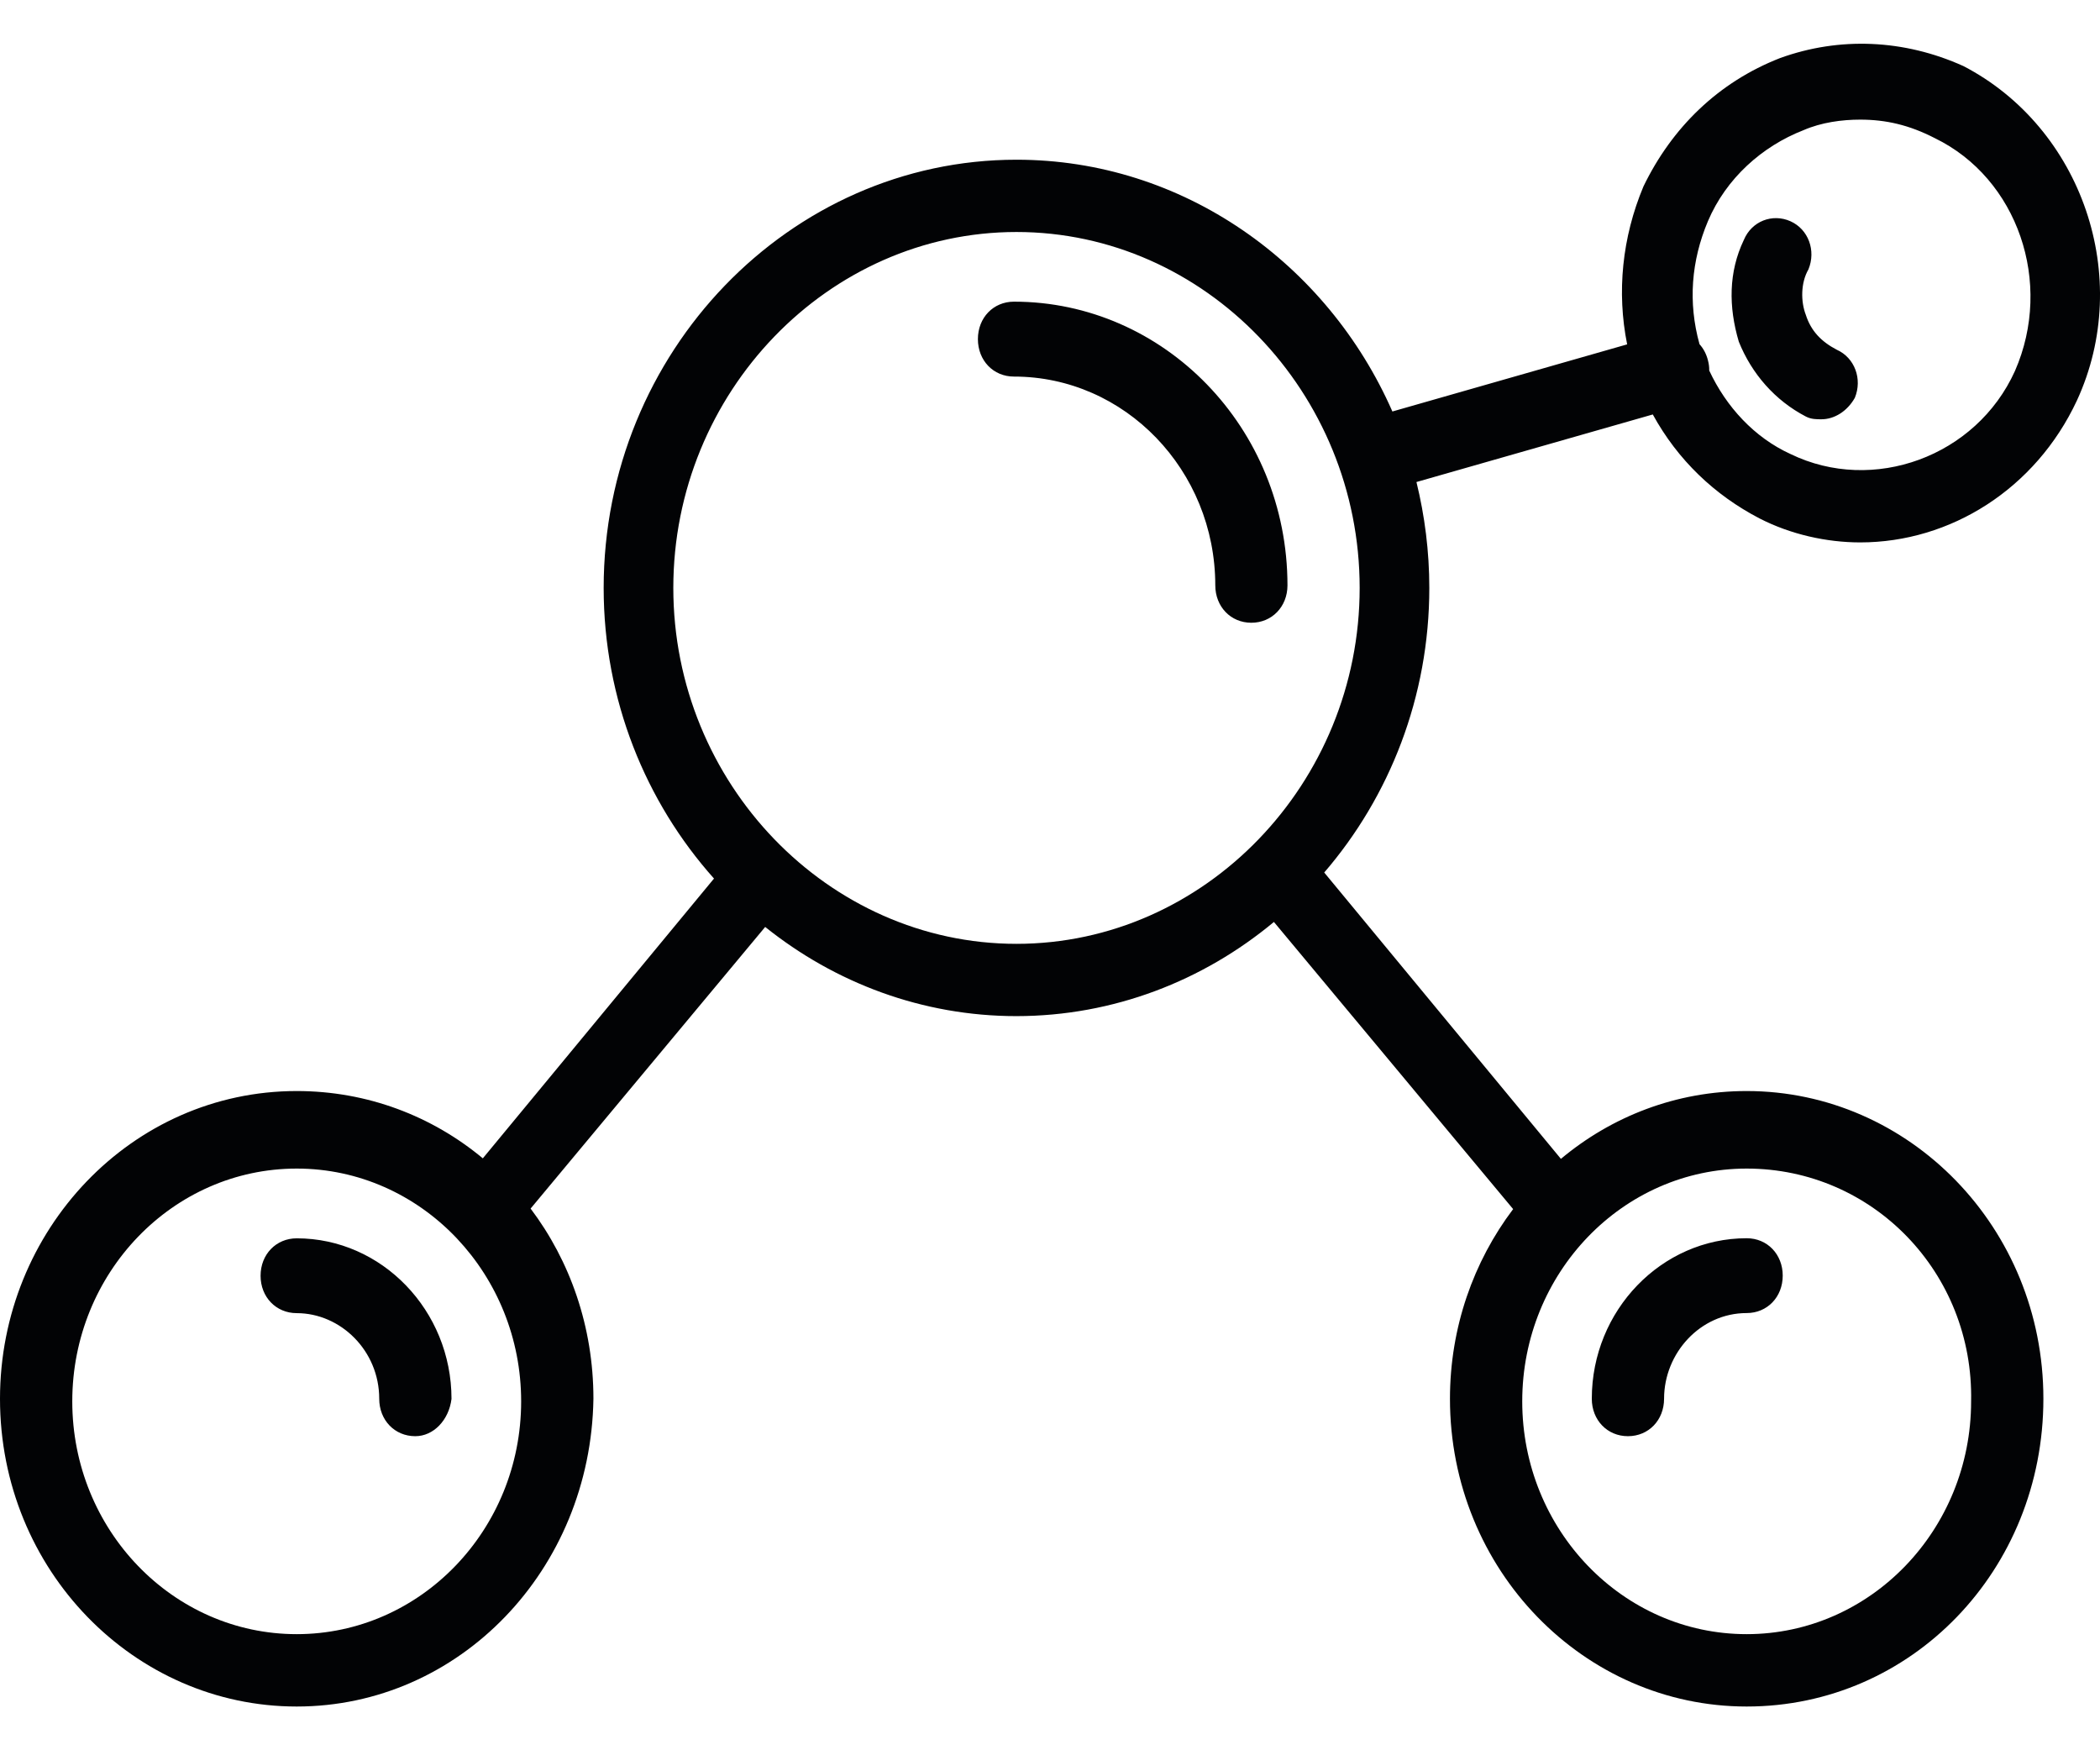 <svg xmlns="http://www.w3.org/2000/svg" fill="none" viewBox="0 0 24 20" height="20" width="24">
<path fill="#020305" d="M20.345 0.663C21.024 0.418 21.761 0.449 22.439 0.755C23.795 1.459 24.385 3.171 23.736 4.577C23.264 5.587 22.291 6.198 21.259 6.198C20.875 6.198 20.463 6.106 20.109 5.924C19.595 5.657 19.174 5.256 18.889 4.736L16.188 5.508C16.283 5.895 16.335 6.301 16.335 6.718C16.335 7.963 15.88 9.104 15.134 9.97L17.839 13.242C18.418 12.758 19.155 12.467 19.962 12.467C21.82 12.467 23.353 14.027 23.353 15.983C23.353 17.94 21.849 19.5 19.962 19.5C18.104 19.5 16.571 17.94 16.571 15.983C16.571 15.169 16.84 14.415 17.293 13.816L14.559 10.535C13.751 11.207 12.727 11.61 11.617 11.611C10.539 11.611 9.541 11.23 8.745 10.592L6.064 13.81C6.514 14.406 6.782 15.159 6.782 15.983C6.752 17.94 5.249 19.5 3.391 19.5C1.533 19.5 0 17.94 0 15.983C3.88572e-05 14.057 1.504 12.467 3.391 12.467C4.2 12.467 4.938 12.754 5.518 13.236L8.16 10.039C7.379 9.165 6.899 7.997 6.899 6.718C6.899 4.027 9.022 1.825 11.617 1.825C13.52 1.825 15.169 3.009 15.913 4.702L18.596 3.935C18.476 3.338 18.538 2.714 18.782 2.131C19.107 1.459 19.637 0.939 20.345 0.663ZM3.391 13.353C1.975 13.353 0.826 14.545 0.826 16.013C0.826 17.481 1.975 18.673 3.391 18.673C4.806 18.673 5.956 17.481 5.956 16.013C5.956 15.291 5.677 14.635 5.225 14.155C5.22 14.15 5.215 14.145 5.21 14.139C4.745 13.654 4.102 13.353 3.391 13.353ZM19.962 13.353C18.546 13.353 17.397 14.545 17.397 16.013C17.397 17.481 18.546 18.673 19.962 18.673C21.377 18.673 22.527 17.481 22.527 16.013C22.557 14.546 21.406 13.353 19.962 13.353ZM3.391 14.15C4.364 14.15 5.16 14.975 5.16 15.985C5.13 16.228 4.954 16.411 4.746 16.411C4.51 16.411 4.334 16.227 4.334 15.983C4.334 15.433 3.892 15.005 3.391 15.005C3.155 15.005 2.978 14.821 2.978 14.578C2.978 14.333 3.156 14.15 3.391 14.15ZM19.962 14.149C20.198 14.149 20.374 14.333 20.374 14.576C20.374 14.821 20.197 15.004 19.962 15.004C19.431 15.004 19.018 15.463 19.018 15.982C19.018 16.228 18.841 16.411 18.605 16.411C18.369 16.411 18.192 16.227 18.192 15.983C18.192 14.974 18.988 14.149 19.962 14.149ZM11.617 2.651C9.464 2.651 7.695 4.485 7.695 6.718C7.695 8.95 9.464 10.785 11.617 10.785C13.77 10.785 15.539 8.95 15.539 6.718C15.539 4.485 13.77 2.651 11.617 2.651ZM11.588 3.447C13.299 3.447 14.714 4.885 14.714 6.69C14.713 6.932 14.537 7.116 14.301 7.116C14.065 7.116 13.889 6.932 13.889 6.688C13.888 5.373 12.856 4.303 11.588 4.303C11.352 4.303 11.176 4.119 11.176 3.875C11.176 3.63 11.353 3.447 11.588 3.447ZM21.259 1.367C21.052 1.367 20.816 1.398 20.61 1.488C20.138 1.672 19.726 2.039 19.519 2.528C19.329 2.979 19.29 3.455 19.423 3.933C19.468 3.983 19.502 4.046 19.52 4.12C19.53 4.158 19.535 4.196 19.534 4.234C19.727 4.648 20.05 5 20.463 5.188C21.406 5.646 22.585 5.219 23.028 4.239C23.47 3.23 23.058 2.038 22.113 1.579C21.82 1.428 21.553 1.367 21.259 1.367ZM19.93 2.741C20.019 2.528 20.255 2.436 20.462 2.528C20.668 2.62 20.756 2.864 20.668 3.078C20.579 3.231 20.579 3.445 20.638 3.598C20.697 3.782 20.815 3.904 20.991 3.996C21.198 4.088 21.286 4.333 21.198 4.546C21.111 4.7 20.964 4.791 20.816 4.791C20.758 4.791 20.699 4.791 20.639 4.76C20.285 4.576 20.019 4.27 19.872 3.904C19.754 3.506 19.754 3.108 19.93 2.741Z"></path>
</svg>

